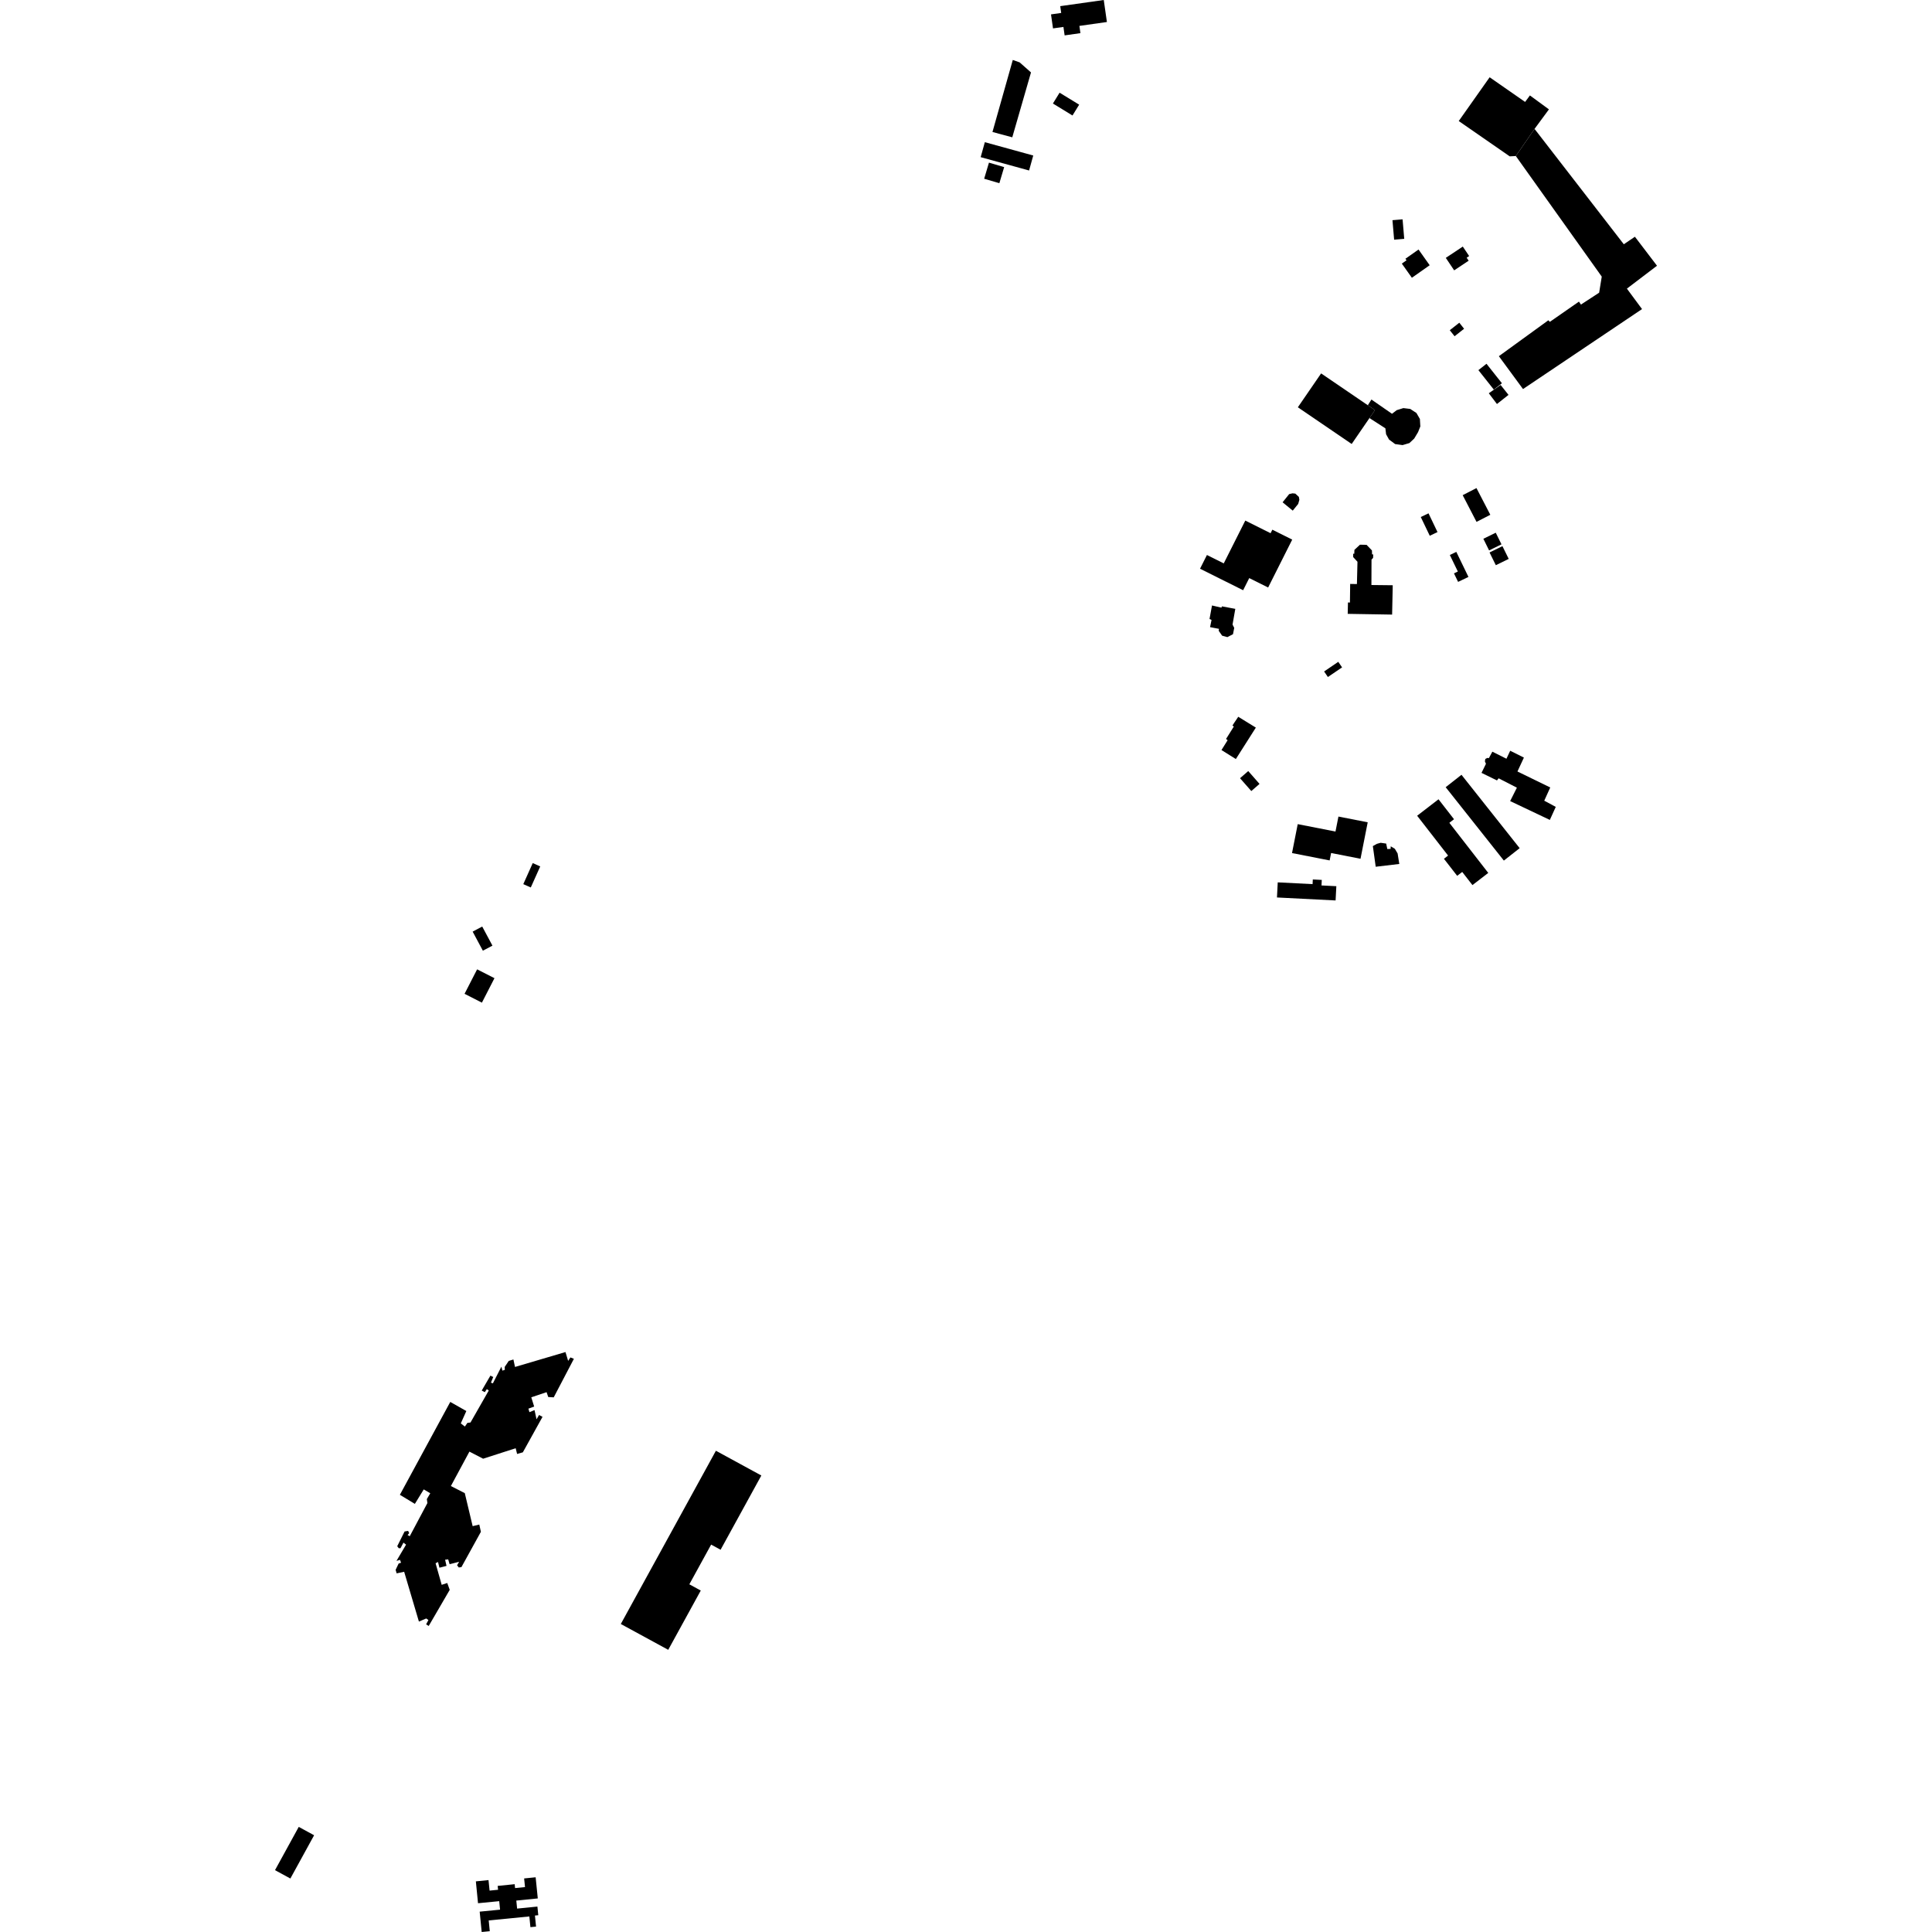 <?xml version="1.0" encoding="utf-8" standalone="no"?>
<!DOCTYPE svg PUBLIC "-//W3C//DTD SVG 1.1//EN"
  "http://www.w3.org/Graphics/SVG/1.1/DTD/svg11.dtd">
<!-- Created with matplotlib (https://matplotlib.org/) -->
<svg height="288pt" version="1.1" viewBox="0 0 288 288" width="288pt" xmlns="http://www.w3.org/2000/svg" xmlns:xlink="http://www.w3.org/1999/xlink">
 <defs>
  <style type="text/css">
*{stroke-linecap:butt;stroke-linejoin:round;}
  </style>
 </defs>
 <g id="figure_1">
  <g id="patch_1">
   <path d="M 0 288 
L 288 288 
L 288 0 
L 0 0 
z
" style="fill:none;opacity:0;"/>
  </g>
  <g id="axes_1">
   <g id="PatchCollection_1">
    <path clip-path="url(#p4146b85314)" d="M 221.933 58.621 
L 223.694 57.386 
L 224.872 58.863 
L 223.148 60.226 
L 221.933 58.621 
"/>
    <path clip-path="url(#p4146b85314)" d="M 79.123 132.293 
L 78.007 131.797 
L 79.415 128.658 
L 80.531 129.156 
L 79.123 132.293 
"/>
    <path clip-path="url(#p4146b85314)" d="M 70.458 138.876 
L 71.98 141.72 
L 73.407 140.964 
L 71.884 138.118 
L 70.458 138.876 
"/>
    <path clip-path="url(#p4146b85314)" d="M 156.956 15.432 
L 157.951 13.818 
L 160.869 15.602 
L 159.874 17.216 
L 156.956 15.432 
"/>
    <path clip-path="url(#p4146b85314)" d="M 69.251 148.146 
L 71.837 149.464 
L 73.709 145.815 
L 71.122 144.499 
L 69.251 148.146 
"/>
    <path clip-path="url(#p4146b85314)" d="M 146.708 26.643 
L 147.423 24.244 
L 149.688 24.912 
L 148.973 27.311 
L 146.708 26.643 
"/>
    <path clip-path="url(#p4146b85314)" d="M 147.945 19.675 
L 150.975 8.937 
L 151.999 9.301 
L 153.689 10.796 
L 150.899 20.468 
L 147.945 19.675 
"/>
    <path clip-path="url(#p4146b85314)" d="M 153.404 25.415 
L 146.188 23.427 
L 146.808 21.195 
L 154.024 23.182 
L 153.404 25.415 
"/>
    <path clip-path="url(#p4146b85314)" d="M 218.04 73.814 
L 220.104 77.795 
L 222.159 76.739 
L 220.095 72.757 
L 218.04 73.814 
"/>
    <path clip-path="url(#p4146b85314)" d="M 216.125 82.732 
L 217.319 85.196 
L 216.742 85.473 
L 217.357 86.741 
L 218.899 86.001 
L 217.091 82.268 
L 216.125 82.732 
"/>
    <path clip-path="url(#p4146b85314)" d="M 190.471 131.532 
L 190.356 133.784 
L 199.095 134.229 
L 199.205 132.103 
L 196.994 131.992 
L 197.036 131.168 
L 195.699 131.1 
L 195.663 131.795 
L 190.471 131.532 
"/>
    <path clip-path="url(#p4146b85314)" d="M 180.672 90.257 
L 180.301 92.273 
L 180.601 92.414 
L 180.382 93.487 
L 181.71 93.739 
L 181.671 94.032 
L 182.18 94.761 
L 182.963 94.974 
L 183.8 94.54 
L 183.984 93.597 
L 183.733 93.102 
L 184.144 90.761 
L 182.153 90.39 
L 182.073 90.58 
L 180.672 90.257 
"/>
    <path clip-path="url(#p4146b85314)" d="M 221.978 82.05 
L 223.825 81.144 
L 222.969 79.411 
L 221.122 80.315 
L 221.978 82.05 
"/>
    <path clip-path="url(#p4146b85314)" d="M 184.849 116.007 
L 186.531 117.921 
L 187.755 116.855 
L 186.073 114.94 
L 184.849 116.007 
"/>
    <path clip-path="url(#p4146b85314)" d="M 193.45 122.853 
L 192.599 127.164 
L 198.208 128.263 
L 198.426 127.156 
L 202.809 128.015 
L 203.882 122.578 
L 199.519 121.723 
L 199.079 123.955 
L 193.45 122.853 
"/>
    <path clip-path="url(#p4146b85314)" d="M 191.194 74.877 
L 192.171 73.658 
L 192.665 73.538 
L 193.09 73.58 
L 193.621 74.075 
L 193.694 74.507 
L 193.517 75.123 
L 192.708 76.118 
L 191.194 74.877 
"/>
    <path clip-path="url(#p4146b85314)" d="M 184.586 106.848 
L 183.932 107.823 
L 183.718 108.166 
L 183.929 108.296 
L 183.032 109.729 
L 182.764 110.153 
L 183.003 110.337 
L 182.083 111.807 
L 184.227 113.149 
L 187.207 108.462 
L 184.586 106.848 
"/>
    <path clip-path="url(#p4146b85314)" d="M 178.887 84.778 
L 185.312 87.984 
L 186.222 86.174 
L 189.038 87.579 
L 192.629 80.439 
L 189.666 78.96 
L 189.403 79.483 
L 185.633 77.602 
L 182.422 83.983 
L 179.916 82.733 
L 178.887 84.778 
"/>
    <path clip-path="url(#p4146b85314)" d="M 220.847 115.211 
L 221.508 113.859 
L 221.352 113.497 
L 221.416 113.133 
L 221.723 112.981 
L 221.943 113.014 
L 222.464 112.051 
L 224.563 113.103 
L 225.123 111.912 
L 227.166 112.934 
L 226.204 115.004 
L 231.093 117.388 
L 230.198 119.36 
L 231.916 120.28 
L 231.032 122.224 
L 225.116 119.416 
L 226.12 117.418 
L 223.396 116.021 
L 223.15 116.337 
L 220.847 115.211 
"/>
    <path clip-path="url(#p4146b85314)" d="M 204.649 126.126 
L 205.075 129.205 
L 208.591 128.789 
L 208.339 127.222 
L 207.928 126.528 
L 207.314 126.156 
L 207.296 126.543 
L 206.803 126.564 
L 206.634 125.75 
L 205.817 125.633 
L 205.256 125.786 
L 204.649 126.126 
"/>
    <path clip-path="url(#p4146b85314)" d="M 211.251 121.601 
L 214.436 119.147 
L 216.747 122.12 
L 216.052 122.656 
L 221.852 130.124 
L 219.495 131.939 
L 217.972 129.98 
L 217.219 130.559 
L 215.243 128.016 
L 215.863 127.539 
L 211.251 121.601 
"/>
    <path clip-path="url(#p4146b85314)" d="M 200.901 91.506 
L 200.937 89.81 
L 201.232 89.817 
L 201.268 87.047 
L 202.275 87.064 
L 202.356 83.74 
L 201.714 83.041 
L 201.715 82.546 
L 201.879 82.549 
L 201.901 81.968 
L 202.728 81.197 
L 203.711 81.218 
L 204.512 82.05 
L 204.533 82.639 
L 204.706 82.647 
L 204.685 83.164 
L 204.45 83.421 
L 204.435 87.207 
L 207.614 87.242 
L 207.52 91.615 
L 200.901 91.506 
"/>
    <path clip-path="url(#p4146b85314)" d="M 215.505 117.348 
L 217.86 115.496 
L 226.533 126.435 
L 224.178 128.286 
L 215.505 117.348 
"/>
    <path clip-path="url(#p4146b85314)" d="M 222.045 82.353 
L 222.98 84.252 
L 224.902 83.315 
L 223.966 81.414 
L 222.045 82.353 
"/>
    <path clip-path="url(#p4146b85314)" d="M 204.437 59.559 
L 203.898 60.408 
L 204.962 61.133 
L 204.144 62.321 
L 206.518 63.851 
L 206.621 64.731 
L 207.063 65.523 
L 207.966 66.196 
L 209.077 66.35 
L 210.1 66.046 
L 210.812 65.379 
L 211.39 64.412 
L 211.726 63.567 
L 211.662 62.459 
L 211.146 61.564 
L 210.219 60.959 
L 209.195 60.835 
L 208.205 61.142 
L 207.505 61.682 
L 204.437 59.559 
"/>
    <path clip-path="url(#p4146b85314)" d="M 197.383 100.095 
L 199.496 98.658 
L 200.062 99.484 
L 197.948 100.921 
L 197.383 100.095 
"/>
    <path clip-path="url(#p4146b85314)" d="M 193.468 60.713 
L 196.937 55.663 
L 203.898 60.408 
L 204.962 61.133 
L 204.144 62.321 
L 201.493 66.183 
L 193.468 60.713 
"/>
    <path clip-path="url(#p4146b85314)" d="M 211.792 77.07 
L 213.132 79.865 
L 214.286 79.315 
L 212.947 76.523 
L 211.792 77.07 
"/>
    <path clip-path="url(#p4146b85314)" d="M 164.536 0 
L 158.047 0.917 
L 158.192 1.93 
L 156.672 2.145 
L 156.97 4.234 
L 158.523 4.015 
L 158.703 5.275 
L 161.057 4.941 
L 160.903 3.861 
L 165.005 3.281 
L 164.536 0 
"/>
    <path clip-path="url(#p4146b85314)" d="M 40.994 278.781 
L 44.534 272.332 
L 46.824 273.579 
L 43.285 280.028 
L 40.994 278.781 
"/>
    <path clip-path="url(#p4146b85314)" d="M 62.447 241.727 
L 60.247 234.301 
L 59.127 234.538 
L 58.975 234.013 
L 59.422 233.076 
L 59.785 232.952 
L 59.63 232.525 
L 59.102 232.677 
L 60.531 230.258 
L 60.144 229.957 
L 59.699 230.796 
L 59.438 230.79 
L 59.215 230.492 
L 60.311 228.295 
L 60.838 228.208 
L 60.995 228.537 
L 60.759 228.827 
L 61.083 228.997 
L 63.713 224.058 
L 63.628 223.469 
L 64.138 222.599 
L 63.168 222.023 
L 61.843 224.181 
L 59.61 222.827 
L 67.121 208.983 
L 69.517 210.34 
L 68.69 212.184 
L 69.302 212.653 
L 69.675 212.106 
L 70.136 212.05 
L 72.861 207.278 
L 72.57 207.076 
L 72.266 207.526 
L 71.811 207.287 
L 73.106 205.063 
L 73.527 205.268 
L 73.181 206.109 
L 73.475 206.213 
L 74.741 203.727 
L 74.892 204.318 
L 75.255 204.196 
L 75.231 203.77 
L 75.841 202.869 
L 76.533 202.655 
L 76.772 203.77 
L 84.294 201.549 
L 84.692 202.864 
L 85.031 202.349 
L 85.55 202.556 
L 82.542 208.302 
L 81.725 208.252 
L 81.477 207.528 
L 79.198 208.296 
L 79.628 209.676 
L 78.769 209.985 
L 78.921 210.51 
L 79.682 210.2 
L 79.981 211.577 
L 80.355 210.933 
L 80.874 211.205 
L 77.94 216.496 
L 77.083 216.739 
L 76.872 215.886 
L 72.019 217.447 
L 69.976 216.39 
L 67.211 221.522 
L 69.285 222.579 
L 70.458 227.501 
L 71.447 227.262 
L 71.686 228.345 
L 68.786 233.604 
L 68.391 233.661 
L 68.136 233.328 
L 68.443 232.812 
L 67.024 233.174 
L 66.811 232.451 
L 66.351 232.507 
L 66.561 233.425 
L 65.506 233.696 
L 65.295 232.843 
L 64.93 233.031 
L 65.843 236.249 
L 66.669 235.974 
L 67.041 236.995 
L 63.908 242.379 
L 63.52 242.142 
L 63.863 241.497 
L 63.539 241.261 
L 62.447 241.727 
"/>
    <path clip-path="url(#p4146b85314)" d="M 99.612 245.936 
L 92.542 242.087 
L 106.719 216.261 
L 113.492 219.95 
L 107.417 231.019 
L 106.008 230.252 
L 102.759 236.17 
L 104.462 237.099 
L 99.612 245.936 
"/>
    <path clip-path="url(#p4146b85314)" d="M 70.936 280.452 
L 71.257 283.711 
L 74.417 283.403 
L 74.543 284.669 
L 71.506 284.966 
L 71.805 288 
L 73.01 287.883 
L 72.852 286.276 
L 78.909 285.682 
L 79.068 287.277 
L 79.908 287.195 
L 79.743 285.549 
L 80.241 285.499 
L 80.111 284.209 
L 77.085 284.511 
L 76.965 283.316 
L 80.167 282.995 
L 79.847 279.843 
L 78.131 280.016 
L 78.262 281.303 
L 76.781 281.453 
L 76.723 280.873 
L 74.187 281.129 
L 74.246 281.703 
L 72.982 281.831 
L 72.821 280.261 
L 70.936 280.452 
"/>
    <path clip-path="url(#p4146b85314)" d="M 220.383 55.175 
L 221.589 54.227 
L 223.889 57.13 
L 222.682 58.078 
L 220.383 55.175 
"/>
    <path clip-path="url(#p4146b85314)" d="M 207.572 32.823 
L 207.821 35.73 
L 209.328 35.603 
L 209.079 32.695 
L 207.572 32.823 
"/>
    <path clip-path="url(#p4146b85314)" d="M 215.523 38.441 
L 218.056 36.755 
L 219.004 38.168 
L 218.632 38.417 
L 218.931 38.863 
L 216.771 40.301 
L 215.523 38.441 
"/>
    <path clip-path="url(#p4146b85314)" d="M 208.968 39.295 
L 209.668 38.802 
L 209.504 38.571 
L 211.458 37.196 
L 213.12 39.539 
L 210.466 41.406 
L 208.968 39.295 
"/>
    <path clip-path="url(#p4146b85314)" d="M 216.116 49.224 
L 217.537 48.107 
L 218.25 49.008 
L 216.83 50.124 
L 216.116 49.224 
"/>
    <path clip-path="url(#p4146b85314)" d="M 217.452 18.042 
L 222.058 11.518 
L 227.345 15.195 
L 228.062 14.227 
L 230.897 16.304 
L 228.752 19.214 
L 225.961 23.259 
L 225.051 23.307 
L 217.452 18.042 
"/>
    <path clip-path="url(#p4146b85314)" d="M 228.752 19.214 
L 225.961 23.259 
L 238.771 41.235 
L 238.382 43.63 
L 235.669 45.402 
L 235.371 44.961 
L 231.035 47.977 
L 230.809 47.744 
L 223.433 53.097 
L 227.033 57.995 
L 244.775 46.075 
L 242.519 43.026 
L 247.006 39.613 
L 243.713 35.29 
L 242.058 36.412 
L 228.752 19.214 
"/>
   </g>
  </g>
 </g>
 <defs>
  <clipPath id="p4146b85314">
   <rect height="288" width="206.011" x="40.994" y="0"/>
  </clipPath>
 </defs>
</svg>

